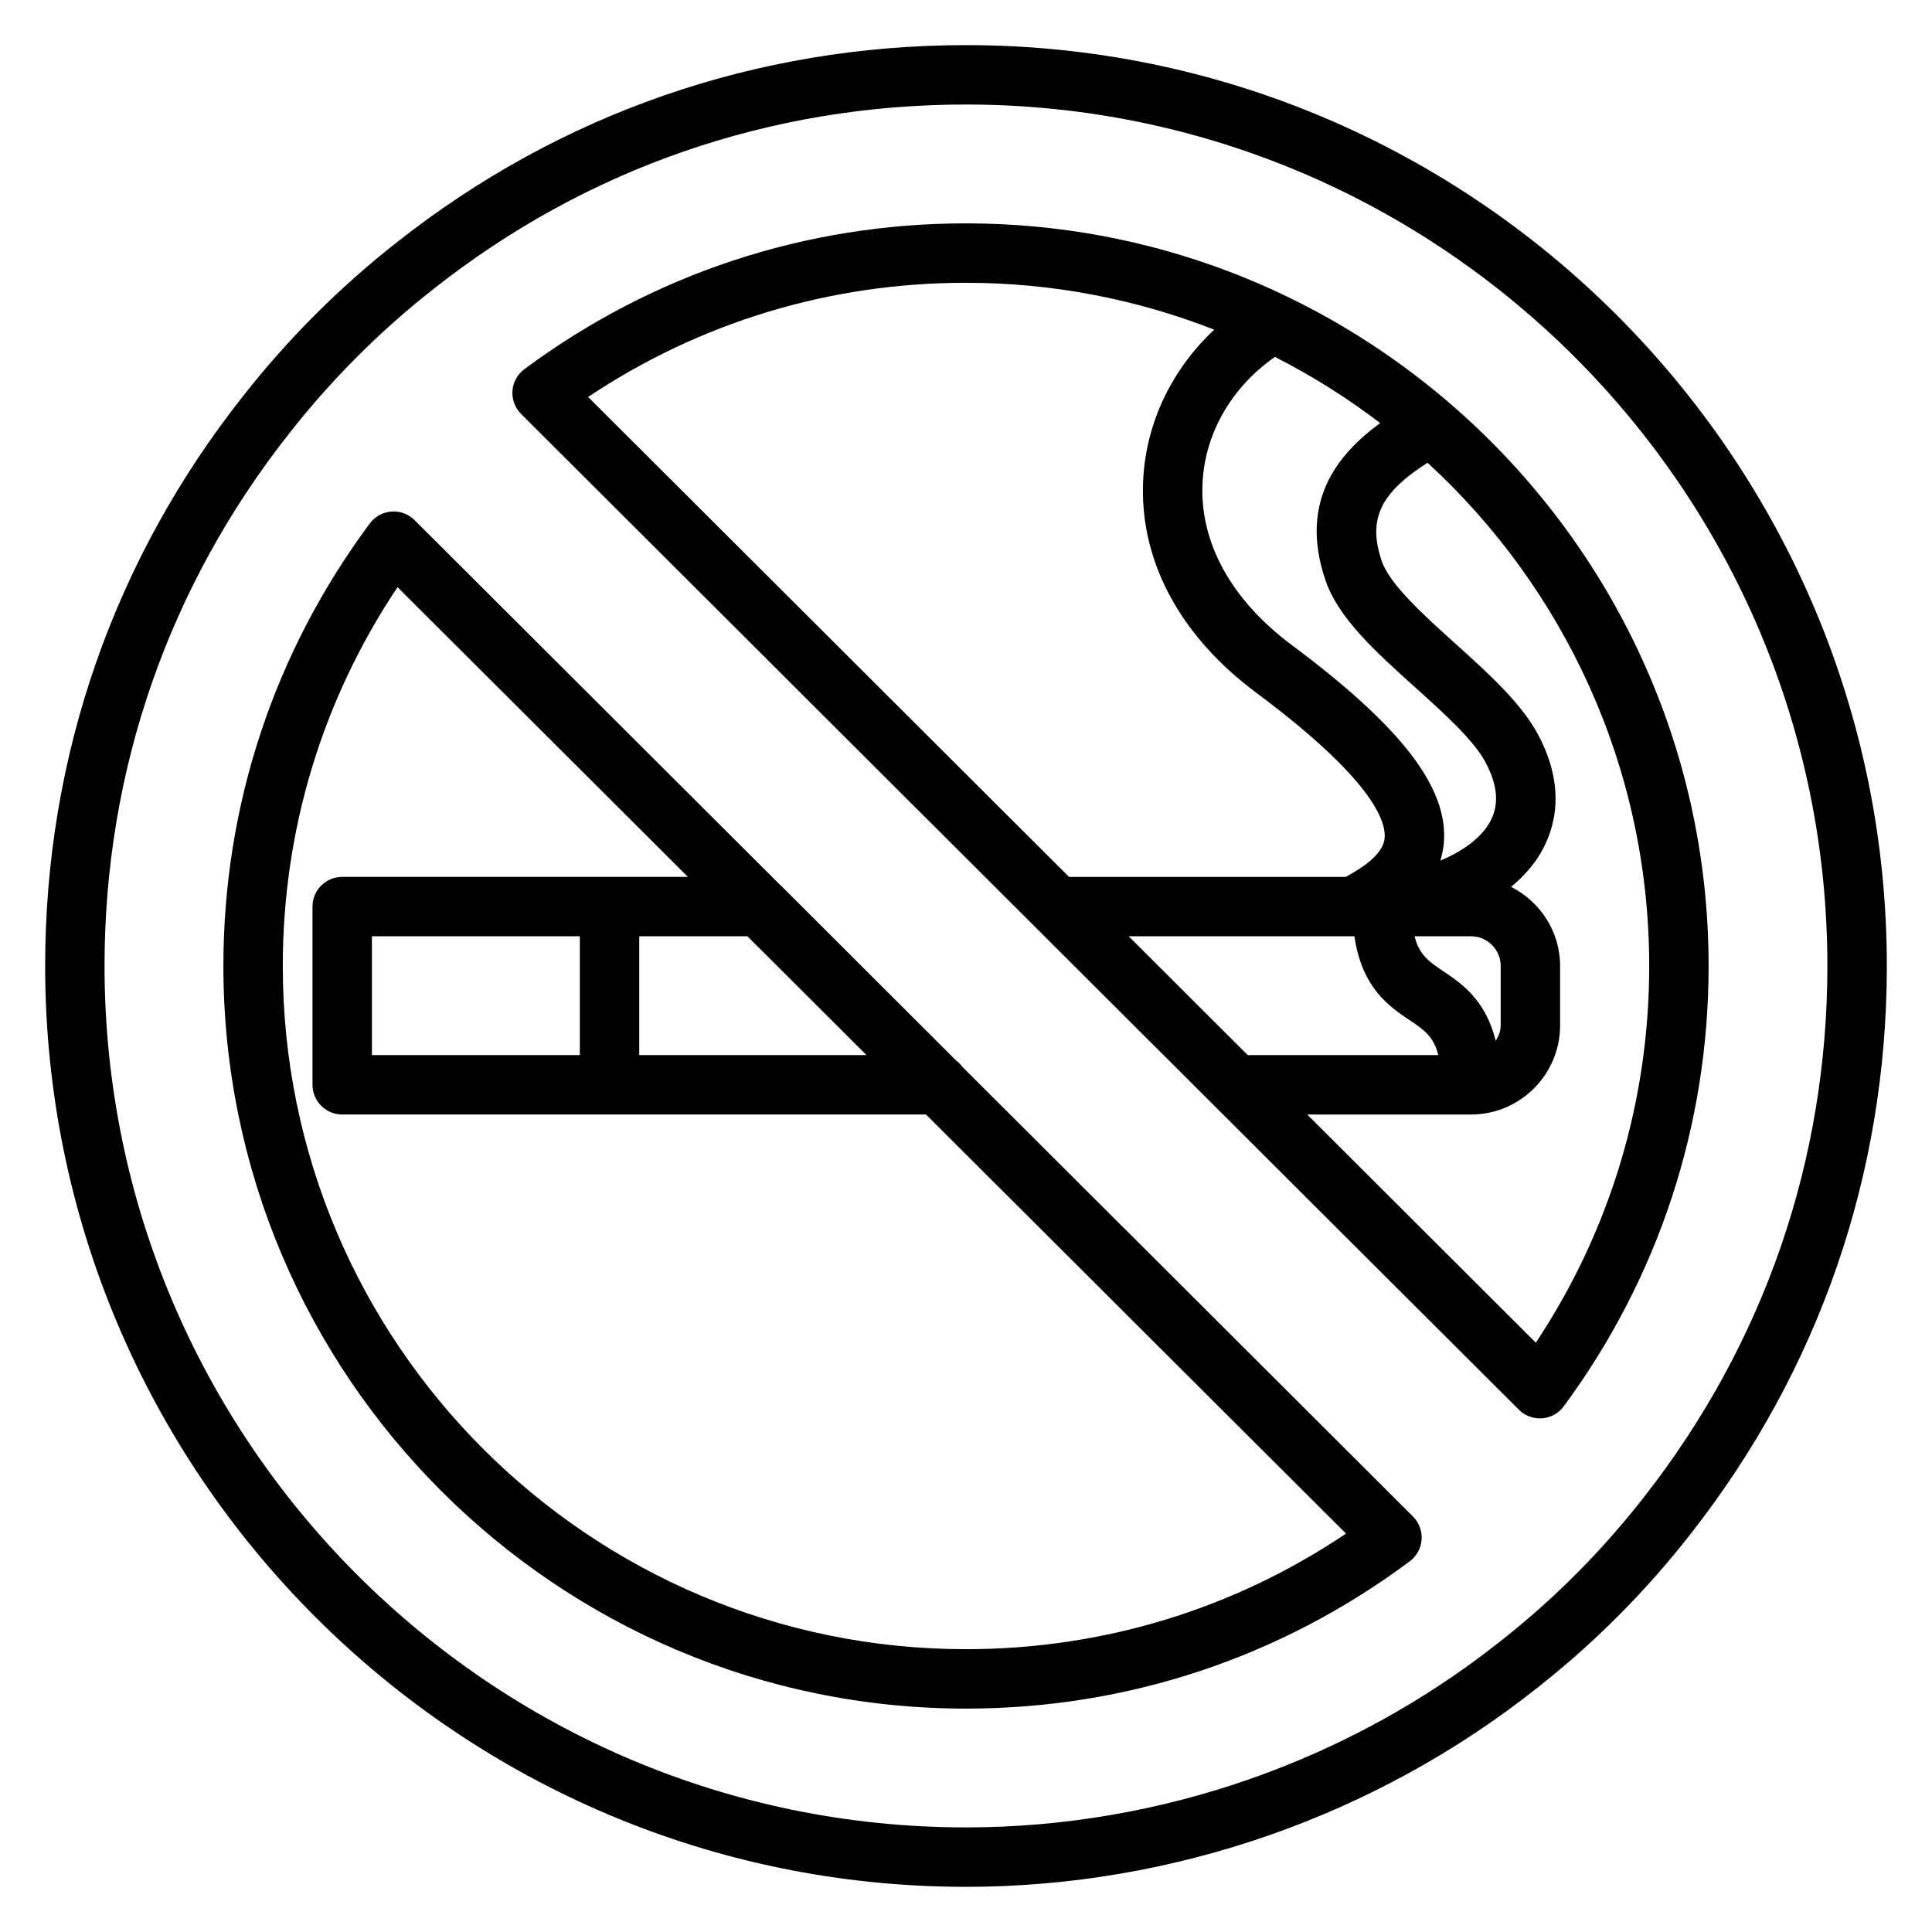 <?xml version="1.0" encoding="UTF-8"?>
<!-- Uploaded to: ICON Repo, www.iconrepo.com, Generator: ICON Repo Mixer Tools -->
<svg fill="#000000" width="800px" height="800px" version="1.1" viewBox="144 144 512 512" xmlns="http://www.w3.org/2000/svg">
 <g>
  <path d="m528.19 250.86c-0.109-0.094-0.195-0.188-0.316-0.27-34.414-29.512-79.082-47.395-127.87-47.395-42.492 0-82.965 13.352-117.03 38.629-1.844 1.363-2.992 3.457-3.164 5.738-0.164 2.289 0.668 4.527 2.297 6.148l264.41 263.88c1.48 1.48 3.488 2.297 5.566 2.297 0.195 0 0.395-0.008 0.598-0.023 2.289-0.164 4.383-1.34 5.738-3.18 25.105-34.07 38.379-74.426 38.379-116.69 0-59.578-26.648-113.02-68.613-149.14zm-33.016 46.664c3.363 10.188 13.359 19.184 23.938 28.703 7.559 6.809 15.383 13.848 18.555 19.773 3.387 6.336 3.699 11.645 0.953 16.23-2.379 3.969-6.992 7.367-12.91 9.84 0.449-1.449 0.762-2.977 0.914-4.598 1.289-14.609-11.141-30.812-40.281-52.516-16.168-12.043-24.57-27.441-23.641-43.352 0.762-13.098 7.871-25.145 19.176-33.023 9.84 5.016 19.176 10.879 27.883 17.539-11.973 8.75-21.285 21.312-14.586 41.402zm-52.059 94.598h59.812c2.016 13.707 9.219 18.625 14.73 22.293 3.668 2.449 6.281 4.266 7.512 9.195h-50.508zm97.266 27.711c-2.684-10.871-9.027-15.199-13.996-18.516-3.668-2.449-6.281-4.266-7.512-9.195h14.953c4.336 0 7.871 3.527 7.871 7.871v15.742c0 1.531-0.551 2.887-1.316 4.098zm-140.38-200.89c23.199 0 45.375 4.434 65.777 12.422-11.098 10.391-17.926 24.348-18.797 39.336-1.242 21.371 9.391 41.57 29.953 56.891 30.535 22.742 34.418 33.891 34.008 38.504-0.309 3.41-3.785 6.785-10.336 10.297h-73.297l-127.45-127.19c29.691-19.832 64.125-30.262 100.14-30.262zm151.01 280.89-60.598-60.473h43.414c13.02 0 23.617-10.598 23.617-23.617v-15.742c0-9.18-5.312-17.066-12.98-20.973 3.133-2.598 5.746-5.504 7.668-8.699 3.953-6.598 7.062-17.461-0.574-31.746-4.481-8.359-13.336-16.328-21.898-24.043-8.188-7.375-17.469-15.719-19.523-21.965-3.629-10.871-0.504-17.855 12.18-25.945 36.07 33.121 58.742 80.645 58.742 133.37 0 35.809-10.359 70.129-30.047 99.832z"/>
  <path d="m399.07 426.75c-0.488-0.637-1.031-1.227-1.684-1.699l-46.453-46.383c-0.031-0.031-0.086-0.047-0.117-0.078l-96.945-96.746c-1.621-1.613-3.891-2.465-6.141-2.273-2.281 0.164-4.375 1.324-5.738 3.156-25.379 34.18-38.793 74.727-38.793 117.27 0 108.52 88.285 196.8 196.8 196.8 42.691 0 83.348-13.5 117.59-39.031 1.836-1.371 2.984-3.465 3.148-5.746 0.164-2.273-0.668-4.519-2.289-6.133zm-156.51-3.141v-31.488h55.105v31.488zm70.848-31.488h28.668l31.551 31.488h-60.219zm86.594 188.93c-99.836 0-181.06-81.215-181.06-181.05 0-36.078 10.484-70.598 30.41-100.4l76.949 76.781h-91.613c-4.344 0-7.871 3.519-7.871 7.871v47.23c0 4.352 3.527 7.871 7.871 7.871h154.71l111.31 111.07c-29.871 20.07-64.5 30.625-100.71 30.625z"/>
  <path d="m400 155.96c-55.41 0-107.59 18.09-150.88 52.293-15.113 11.863-28.805 25.551-40.676 40.676-34.332 43.414-52.477 95.66-52.477 151.07 0 134.56 109.48 244.03 244.03 244.03 54.828 0 108.62-18.75 151.44-52.773 15.051-11.816 28.719-25.535 40.613-40.77 34.008-43.359 51.98-95.395 51.98-150.49 0-134.57-109.48-244.04-244.03-244.04zm179.65 384.82c-11.125 14.25-23.883 27.062-37.977 38.117-40.074 31.844-90.391 49.383-141.68 49.383-125.88 0-228.29-102.42-228.29-228.29 0-51.828 16.973-100.69 49.098-141.33 11.109-14.145 23.906-26.945 38.047-38.047 40.5-32.008 89.312-48.914 141.14-48.914 125.88 0 228.29 102.41 228.29 228.29 0 51.535-16.816 100.21-48.637 140.79z"/>
 </g>
</svg>